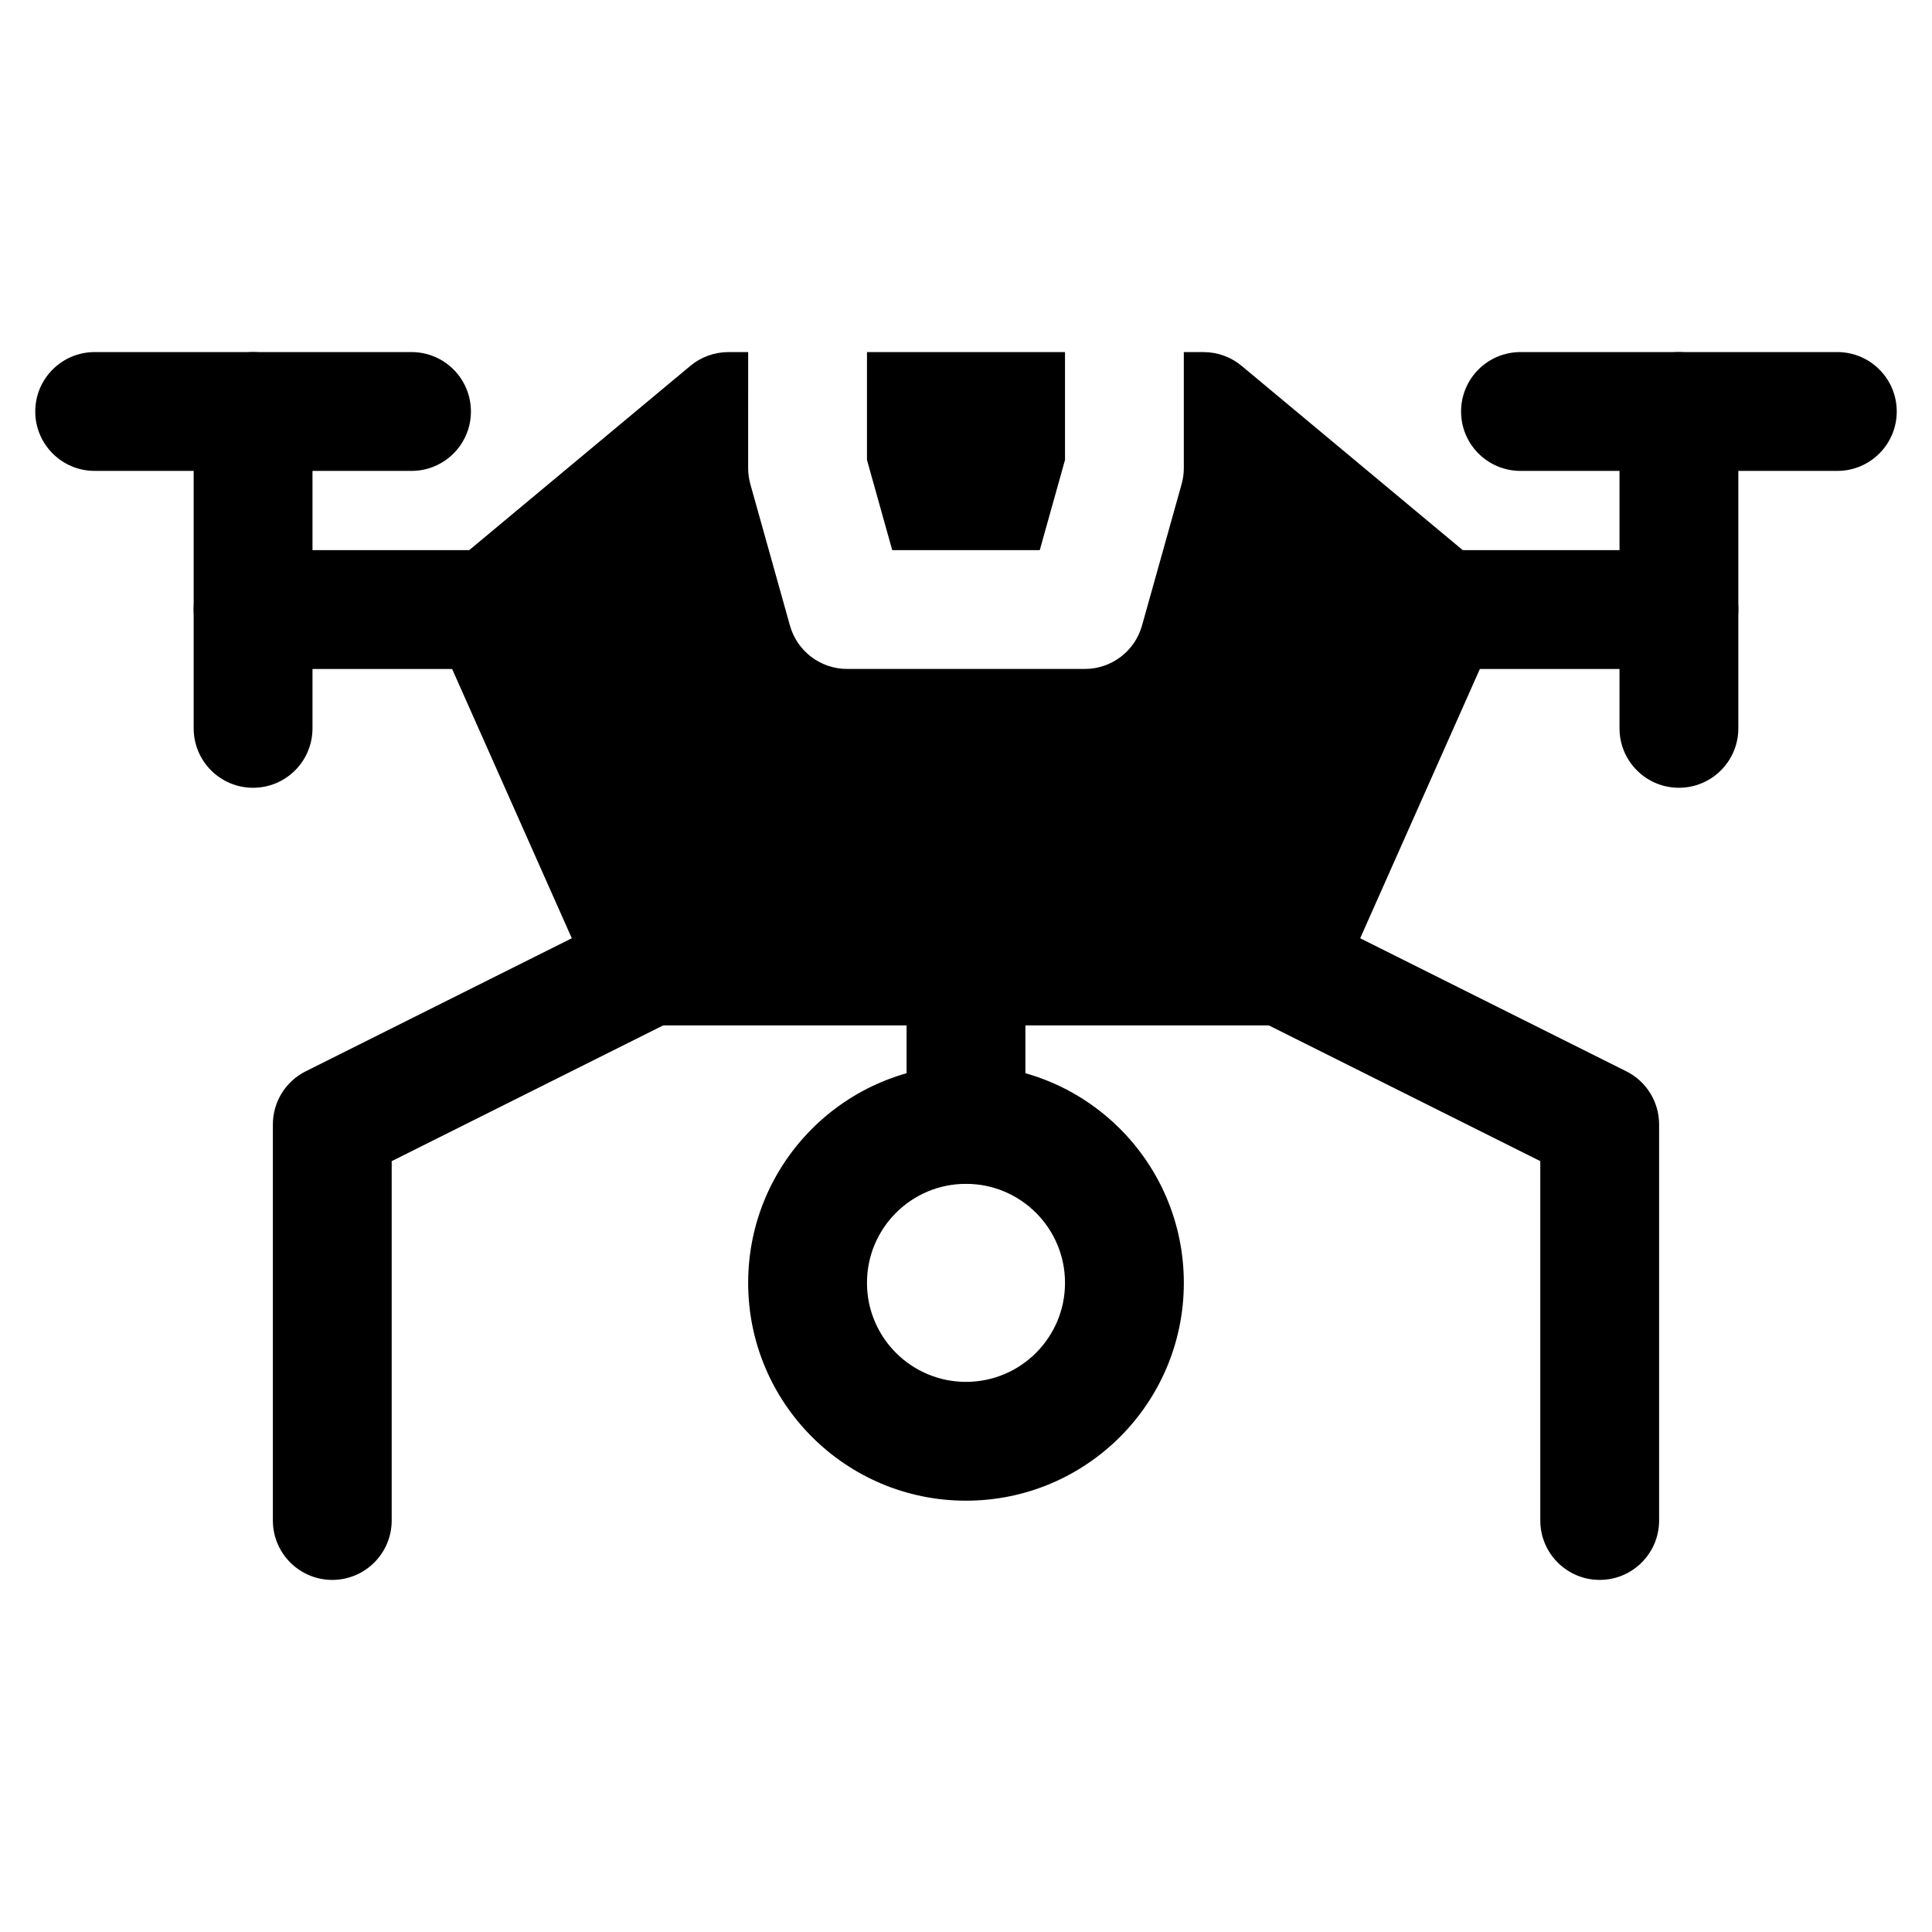 <?xml version="1.0" encoding="UTF-8"?>
<!-- Uploaded to: ICON Repo, www.svgrepo.com, Generator: ICON Repo Mixer Tools -->
<svg fill="#000000" width="800px" height="800px" version="1.1" viewBox="144 144 512 512" xmlns="http://www.w3.org/2000/svg">
 <g fill-rule="evenodd">
  <path d="m510.21 305.54c0-8.695 7.051-15.746 15.742-15.746h62.977c8.695 0 15.746 7.051 15.746 15.746 0 8.695-7.051 15.742-15.746 15.742h-62.977c-8.691 0-15.742-7.047-15.742-15.742z"/>
  <path d="m289.79 305.54c0-8.695-7.047-15.746-15.742-15.746h-62.977c-8.695 0-15.746 7.051-15.746 15.746 0 8.695 7.051 15.742 15.746 15.742h62.977c8.695 0 15.742-7.047 15.742-15.742z"/>
  <path d="m531.2 253.05c0-8.695 7.047-15.746 15.742-15.746h83.969c8.695 0 15.746 7.051 15.746 15.746 0 8.695-7.051 15.742-15.746 15.742h-83.969c-8.695 0-15.742-7.047-15.742-15.742z"/>
  <path d="m268.8 253.05c0-8.695-7.047-15.746-15.742-15.746h-83.969c-8.695 0-15.746 7.051-15.746 15.746 0 8.695 7.051 15.742 15.746 15.742h83.969c8.695 0 15.742-7.047 15.742-15.742z"/>
  <path d="m588.93 237.31c8.695 0 15.746 7.051 15.746 15.746v83.969c0 8.695-7.051 15.742-15.746 15.742-8.695 0-15.742-7.047-15.742-15.742v-83.969c0-8.695 7.047-15.746 15.742-15.746z"/>
  <path d="m400 384.25c8.695 0 15.742 7.051 15.742 15.746v41.984c0 8.691-7.047 15.742-15.742 15.742s-15.746-7.051-15.746-15.742v-41.984c0-8.695 7.051-15.746 15.746-15.746z"/>
  <path d="m211.07 237.31c-8.695 0-15.746 7.051-15.746 15.746v83.969c0 8.695 7.051 15.742 15.746 15.742 8.695 0 15.742-7.047 15.742-15.742v-83.969c0-8.695-7.047-15.746-15.742-15.746z"/>
  <path d="m469.89 392.96c3.887-7.777 13.344-10.93 21.121-7.039l83.969 41.984c5.332 2.664 8.703 8.117 8.703 14.082v104.96c0 8.695-7.051 15.746-15.746 15.746-8.695 0-15.742-7.051-15.742-15.746v-95.23l-75.266-37.633c-7.777-3.887-10.93-13.344-7.039-21.121z"/>
  <path d="m330.11 392.96c-3.891-7.777-13.348-10.93-21.125-7.039l-83.969 41.984c-5.332 2.664-8.703 8.117-8.703 14.082v104.96c0 8.695 7.051 15.746 15.746 15.746s15.742-7.051 15.742-15.746v-95.23l75.266-37.633c7.777-3.887 10.93-13.344 7.043-21.121z"/>
  <path d="m400 457.73c-14.496 0-26.242 11.746-26.242 26.238 0 14.496 11.746 26.242 26.242 26.242 14.492 0 26.238-11.746 26.238-26.242 0-14.492-11.746-26.238-26.238-26.238zm-57.73 26.238c0-31.879 25.848-57.727 57.73-57.727s57.727 25.848 57.727 57.727c0 31.883-25.844 57.73-57.727 57.73s-57.73-25.848-57.73-57.73z"/>
  <path d="m342.27 237.31h-5.246c-3.684 0-7.25 1.293-10.082 3.652l-62.973 52.477c-5.41 4.508-7.168 12.059-4.309 18.492l41.984 94.465c2.527 5.684 8.164 9.348 14.387 9.348h167.93c6.223 0 11.863-3.664 14.391-9.348l41.984-94.465c2.859-6.434 1.098-13.984-4.312-18.492l-62.973-52.477c-2.832-2.359-6.398-3.652-10.078-3.652h-5.25v30.738c0 1.438-0.195 2.863-0.582 4.246l-10.496 37.484c-1.906 6.801-8.102 11.5-15.16 11.5h-62.977c-7.062 0-13.258-4.699-15.164-11.5l-10.496-37.484c-0.387-1.383-0.582-2.809-0.582-4.246zm31.488 0h52.48v28.578l-6.691 23.902h-39.098l-6.691-23.902z"/>
 </g>
</svg>